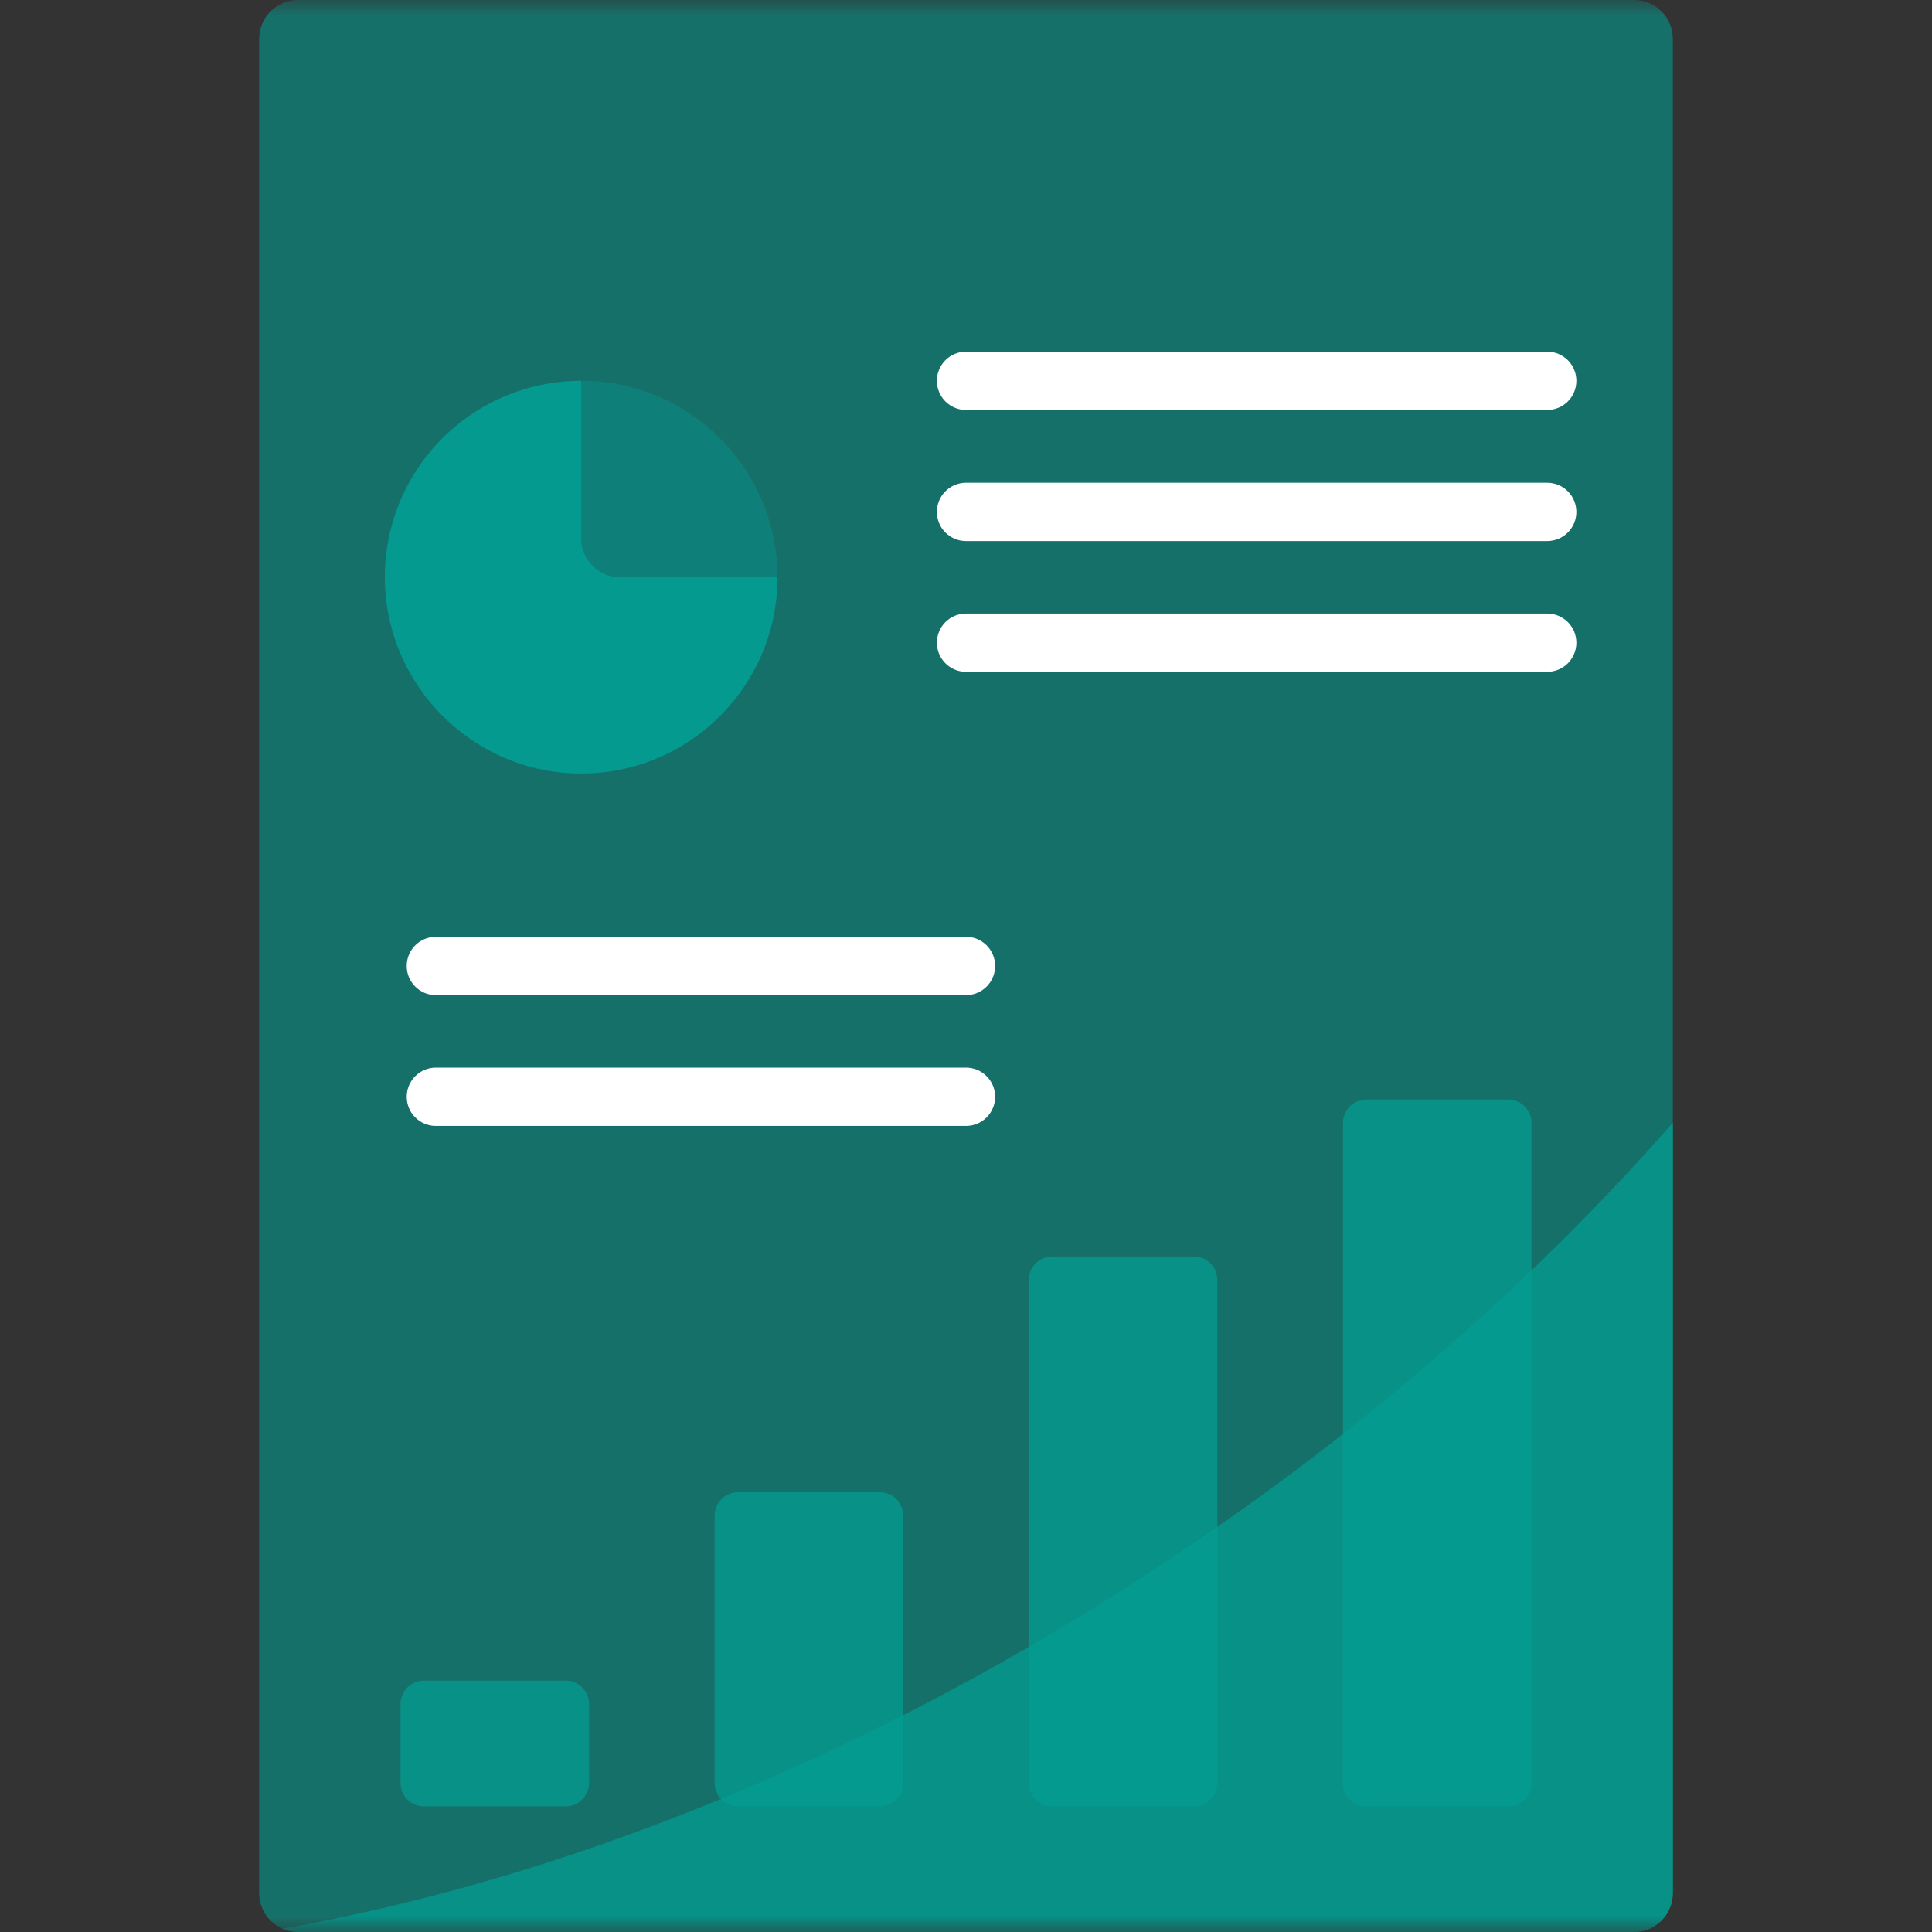 <svg width="60" height="60" viewBox="0 0 60 60" fill="none" xmlns="http://www.w3.org/2000/svg">
<rect x="0" y="0" width="60" height="60" fill="#333333" stroke="none"/>
<g clip-path="url(#clip0_26111_16939)">
<mask id="mask0_26111_16939" style="mask-type:luminance" maskUnits="userSpaceOnUse" x="0" y="0" width="60" height="60">
<path d="M60 0H0V60H60V0Z" fill="white"/>
</mask>
<g mask="url(#mask0_26111_16939)">
<path d="M50.744 60H9.256C8.589 60 8.049 59.459 8.049 58.793V1.207C8.049 0.54 8.589 0 9.256 0H50.744C51.411 0 51.951 0.54 51.951 1.207V58.793C51.951 59.459 51.411 60 50.744 60Z" fill="#049A8F" fill-opacity="0.6"/>
<path d="M9.256 60.002H50.744C51.411 60.002 51.951 59.461 51.951 58.794V34.867C47.657 39.773 42.348 44.44 36.192 48.515C27.099 54.535 17.539 58.349 8.771 59.899C8.919 59.965 9.083 60.002 9.256 60.002Z" fill="#049A8F" fill-opacity="0.8"/>
<path d="M18.049 16.718V11.828C14.602 11.828 11.824 14.687 11.956 18.163C12.076 21.324 14.651 23.899 17.811 24.019C21.287 24.151 24.146 21.372 24.146 17.926H19.256C18.589 17.926 18.049 17.385 18.049 16.718Z" fill="#049A8F"/>
<path d="M18.048 11.828V16.718C18.048 17.385 18.588 17.926 19.255 17.926H24.145C24.145 14.558 21.416 11.828 18.048 11.828Z" fill="#049A8F" fill-opacity="0.4"/>
<path d="M12.44 52.92V55.373C12.44 55.773 12.764 56.098 13.164 56.098H17.569C17.969 56.098 18.293 55.773 18.293 55.373V52.92C18.293 52.52 17.969 52.195 17.569 52.195H13.164C12.764 52.195 12.44 52.52 12.44 52.92Z" fill="#049A8F" fill-opacity="0.8"/>
<path d="M22.196 47.068V55.376C22.196 55.776 22.52 56.1 22.921 56.1H27.326C27.726 56.1 28.05 55.776 28.05 55.376V47.068C28.05 46.668 27.726 46.344 27.326 46.344H22.921C22.521 46.344 22.196 46.668 22.196 47.068Z" fill="#049A8F" fill-opacity="0.8"/>
<path d="M22.92 56.097H27.325C27.725 56.097 28.049 55.773 28.049 55.373V53.266C26.164 54.225 24.275 55.092 22.392 55.867C22.524 56.009 22.712 56.097 22.92 56.097Z" fill="#049A8F"/>
<path d="M31.951 39.748V55.372C31.951 55.772 32.275 56.096 32.675 56.096H37.081C37.481 56.096 37.805 55.772 37.805 55.372V39.748C37.805 39.348 37.481 39.023 37.081 39.023H32.675C32.276 39.023 31.951 39.348 31.951 39.748Z" fill="#049A8F" fill-opacity="0.8"/>
<path d="M37.805 47.414C37.273 47.784 36.737 48.151 36.192 48.512C34.788 49.441 33.373 50.317 31.951 51.141V55.372C31.951 55.772 32.275 56.096 32.675 56.096H37.081C37.48 56.096 37.805 55.772 37.805 55.372V47.414Z" fill="#049A8F"/>
<path d="M41.708 34.873V55.375C41.708 55.775 42.032 56.1 42.432 56.1H46.837C47.237 56.1 47.562 55.775 47.562 55.375V34.873C47.562 34.473 47.237 34.148 46.837 34.148H42.432C42.032 34.148 41.708 34.473 41.708 34.873Z" fill="#049A8F" fill-opacity="0.8"/>
<path d="M47.562 39.453C45.739 41.2 43.786 42.9 41.708 44.533V55.374C41.708 55.774 42.032 56.098 42.432 56.098H46.837C47.237 56.098 47.562 55.774 47.562 55.374V39.453Z" fill="#049A8F"/>
<path d="M48.05 12.733H30.001C29.501 12.733 29.096 12.327 29.096 11.827C29.096 11.327 29.501 10.922 30.001 10.922H48.05C48.55 10.922 48.955 11.327 48.955 11.827C48.955 12.327 48.55 12.733 48.05 12.733Z" fill="white"/>
<path d="M48.05 16.803H30.001C29.501 16.803 29.096 16.398 29.096 15.898C29.096 15.398 29.501 14.992 30.001 14.992H48.05C48.55 14.992 48.955 15.398 48.955 15.898C48.955 16.398 48.55 16.803 48.05 16.803Z" fill="white"/>
<path d="M48.05 20.865H30.001C29.501 20.865 29.096 20.46 29.096 19.96C29.096 19.46 29.501 19.055 30.001 19.055H48.05C48.55 19.055 48.955 19.46 48.955 19.96C48.955 20.46 48.55 20.865 48.05 20.865Z" fill="white"/>
<path d="M30 30.905H13.536C13.036 30.905 12.631 30.499 12.631 29.999C12.631 29.499 13.036 29.094 13.536 29.094H30C30.5 29.094 30.905 29.499 30.905 29.999C30.905 30.499 30.5 30.905 30 30.905Z" fill="white"/>
<path d="M30 34.967H13.536C13.036 34.967 12.631 34.562 12.631 34.062C12.631 33.562 13.036 33.156 13.536 33.156H30C30.5 33.156 30.905 33.562 30.905 34.062C30.905 34.562 30.5 34.967 30 34.967Z" fill="white"/>
</g>
</g>
<defs>
<clipPath id="clip0_26111_16939">
<rect width="60" height="60" fill="white"/>
</clipPath>
</defs>
</svg>
